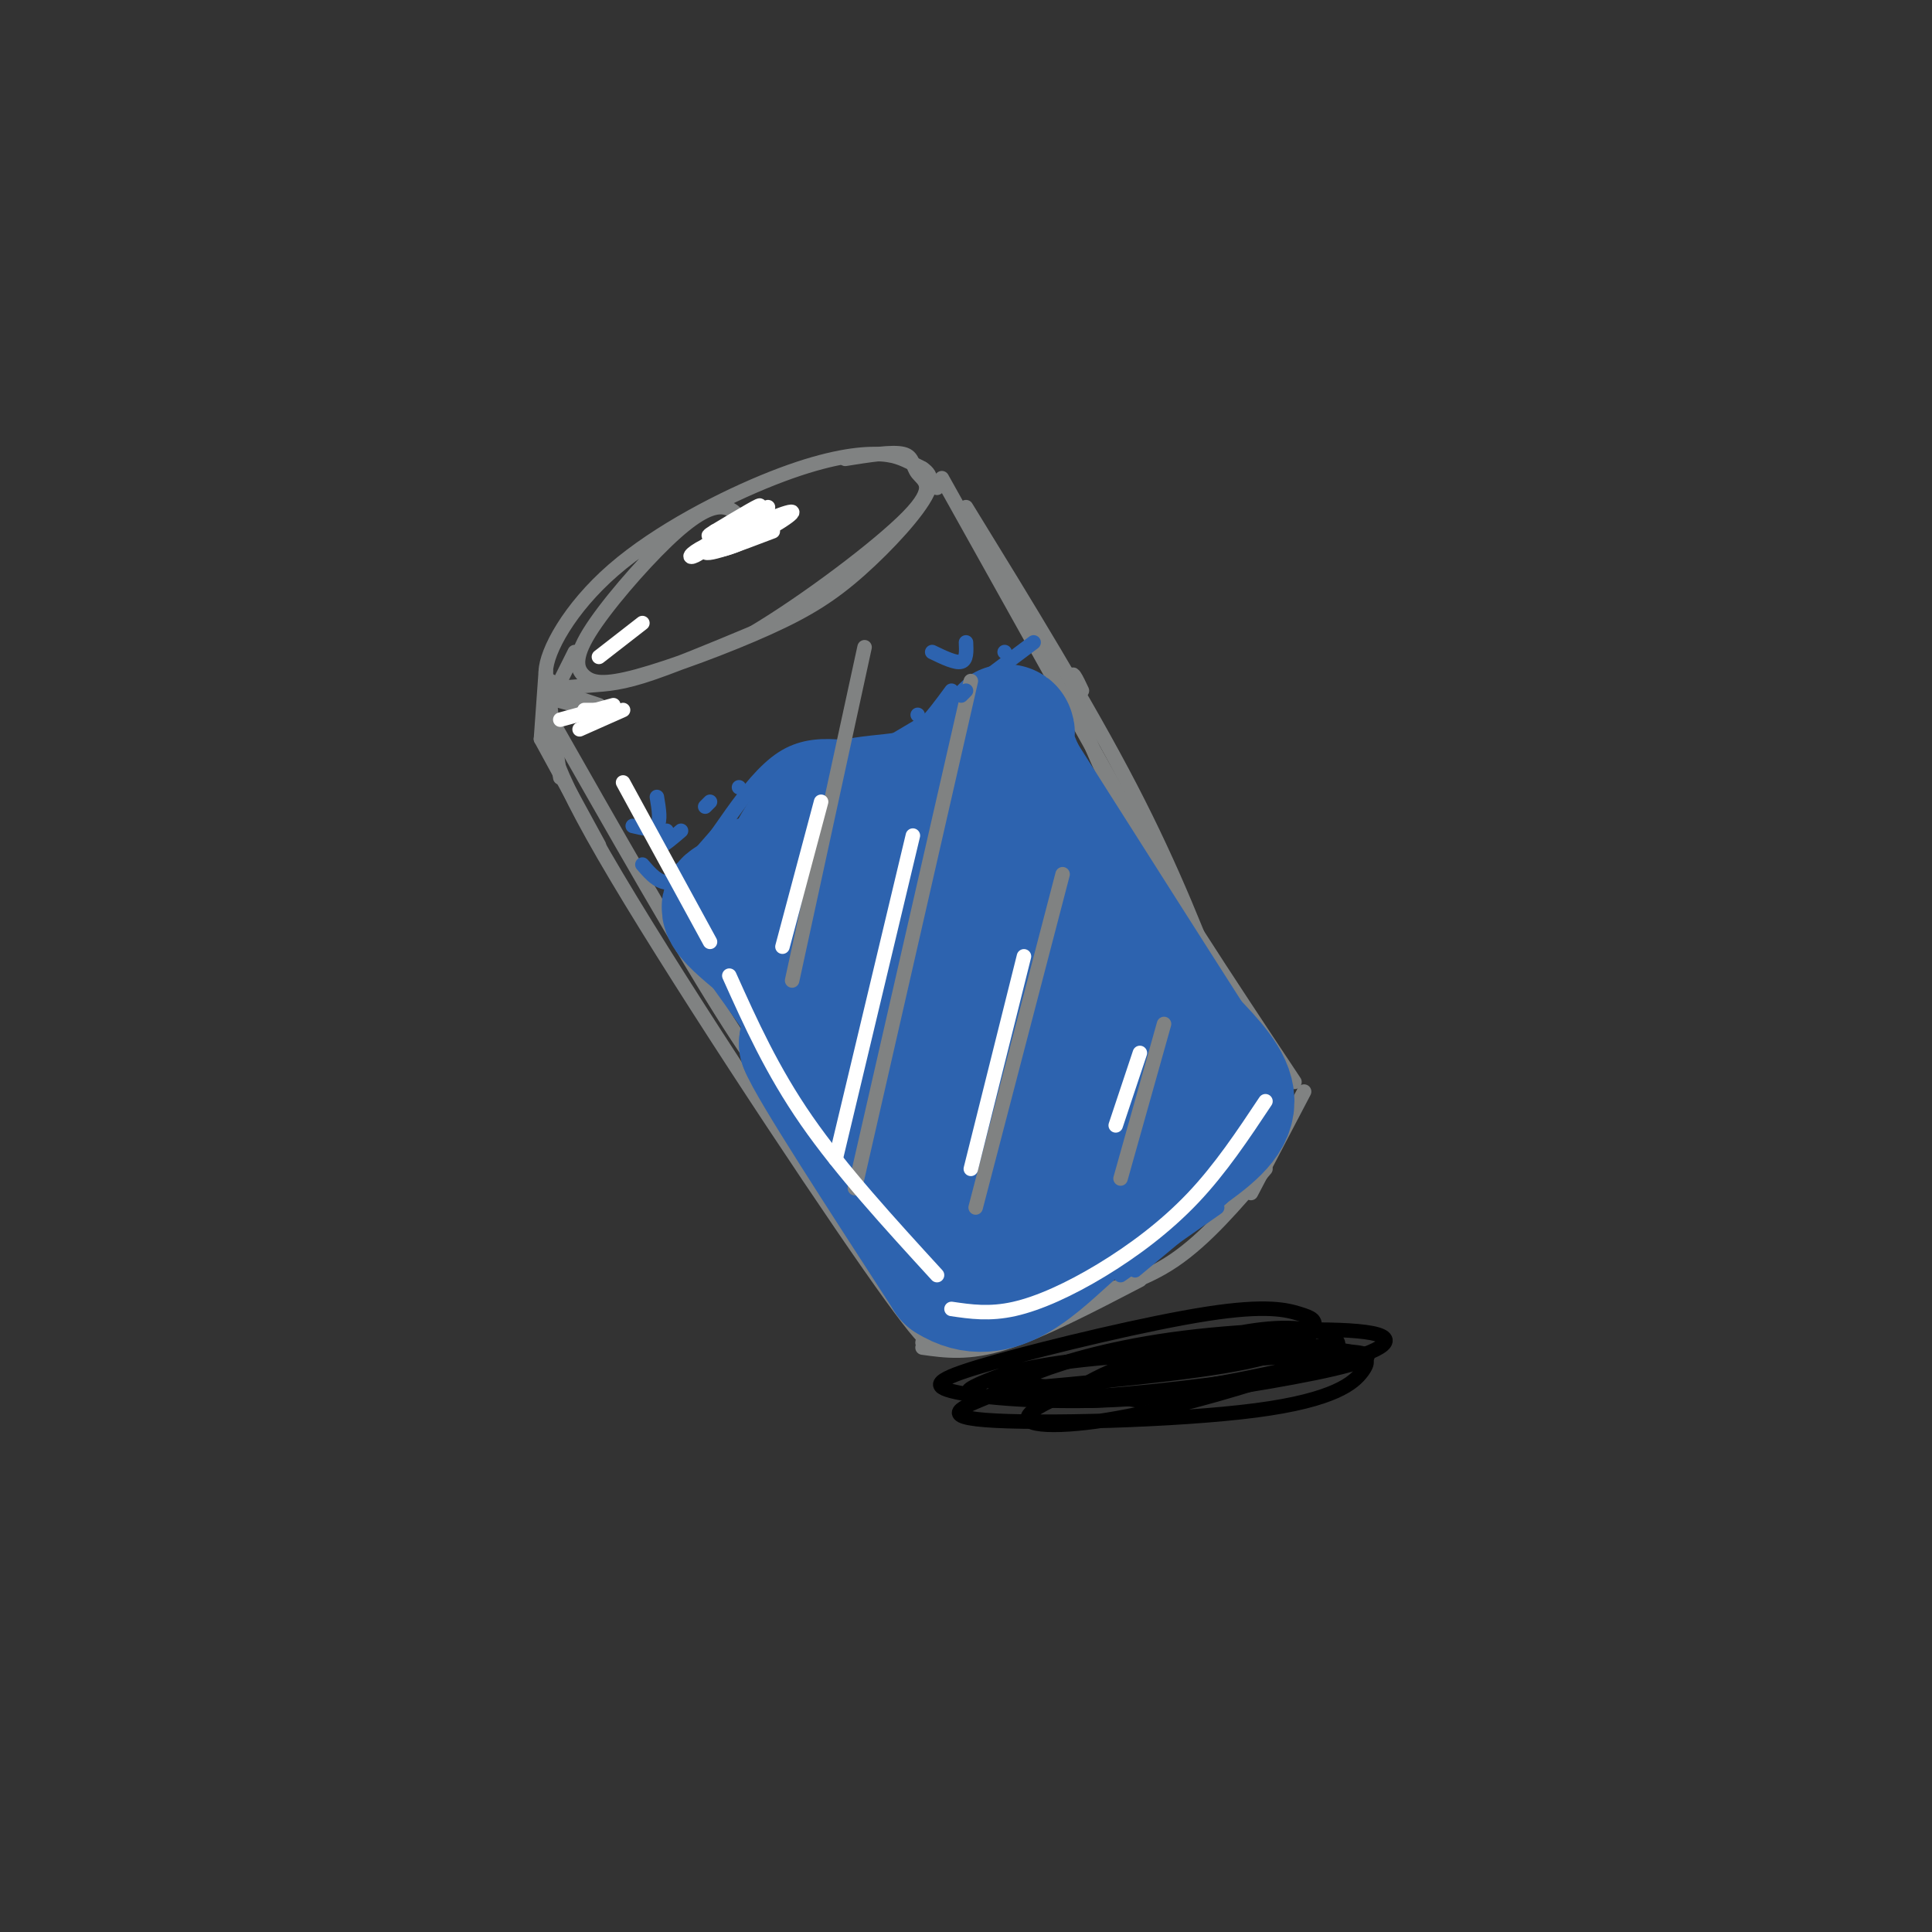 <svg viewBox='0 0 400 400' version='1.1' xmlns='http://www.w3.org/2000/svg' xmlns:xlink='http://www.w3.org/1999/xlink'><rect x="0" y="0" width="400" height="400" fill="#333333" stroke="none"/><g fill='none' stroke='rgb(128,130,130)' stroke-width='3' stroke-linecap='round' stroke-linejoin='round'><path d='M154,108c-1.334,-1.553 -2.669,-3.105 -5,-3c-2.331,0.105 -5.660,1.869 -11,7c-5.340,5.131 -12.693,13.629 -16,19c-3.307,5.371 -2.570,7.616 -1,9c1.570,1.384 3.972,1.907 11,0c7.028,-1.907 18.683,-6.243 27,-10c8.317,-3.757 13.296,-6.935 19,-12c5.704,-5.065 12.132,-12.017 14,-16c1.868,-3.983 -0.824,-4.996 -3,-6c-2.176,-1.004 -3.835,-2.000 -8,-2c-4.165,-0.000 -10.837,0.994 -21,5c-10.163,4.006 -23.817,11.024 -33,19c-9.183,7.976 -13.894,16.911 -14,21c-0.106,4.089 4.395,3.332 8,3c3.605,-0.332 6.316,-0.238 12,-2c5.684,-1.762 14.342,-5.381 23,-9'/><path d='M156,131c10.675,-6.349 25.861,-17.722 32,-24c6.139,-6.278 3.230,-7.459 2,-9c-1.230,-1.541 -0.780,-3.440 -3,-4c-2.220,-0.560 -7.110,0.220 -12,1'/><path d='M113,147c14.250,25.083 28.500,50.167 38,65c9.500,14.833 14.250,19.417 19,24'/><path d='M119,146c-2.198,-0.683 -4.396,-1.365 -5,-1c-0.604,0.365 0.384,1.778 0,4c-0.384,2.222 -2.142,5.252 11,28c13.142,22.748 41.183,65.214 55,85c13.817,19.786 13.408,16.893 13,14'/><path d='M195,99c0.000,0.000 43.000,77.000 43,77'/><path d='M200,105c12.500,20.333 25.000,40.667 34,58c9.000,17.333 14.500,31.667 20,46'/><path d='M224,143c-1.156,-2.467 -2.311,-4.933 -2,-2c0.311,2.933 2.089,11.267 10,26c7.911,14.733 21.956,35.867 36,57'/><path d='M265,222c-13.311,0.933 -26.622,1.867 -37,6c-10.378,4.133 -17.822,11.467 -23,18c-5.178,6.533 -8.089,12.267 -11,18'/><path d='M191,279c4.750,0.667 9.500,1.333 17,-1c7.500,-2.333 17.750,-7.667 28,-13'/><path d='M222,269c7.167,-1.750 14.333,-3.500 21,-8c6.667,-4.500 12.833,-11.750 19,-19'/><path d='M259,247c0.000,0.000 11.000,-21.000 11,-21'/><path d='M199,256c0.000,0.000 -7.000,15.000 -7,15'/><path d='M191,278c1.173,-6.923 2.345,-13.845 6,-21c3.655,-7.155 9.792,-14.542 20,-20c10.208,-5.458 24.488,-8.988 33,-10c8.512,-1.012 11.256,0.494 14,2'/><path d='M115,143c0.000,0.000 9.000,3.000 9,3'/><path d='M194,101c0.000,0.000 -3.000,-4.000 -3,-4'/><path d='M119,135c0.000,0.000 -6.000,12.000 -6,12'/><path d='M114,141c0.000,0.000 -1.000,12.000 -1,12'/><path d='M113,139c0.000,0.000 -1.000,14.000 -1,14'/><path d='M113,141c0.000,0.000 3.000,20.000 3,20'/><path d='M112,153c0.000,0.000 12.000,22.000 12,22'/></g>
<g fill='none' stroke='rgb(45,99,175)' stroke-width='3' stroke-linecap='round' stroke-linejoin='round'><path d='M133,179c2.619,3.036 5.238,6.071 10,1c4.762,-5.071 11.667,-18.250 19,-23c7.333,-4.750 15.095,-1.071 21,-2c5.905,-0.929 9.952,-6.464 14,-12'/><path d='M202,142c0.000,0.000 12.000,-9.000 12,-9'/></g>
<g fill='none' stroke='rgb(45,99,175)' stroke-width='28' stroke-linecap='round' stroke-linejoin='round'><path d='M157,187c-3.083,-0.167 -6.167,-0.333 -6,1c0.167,1.333 3.583,4.167 7,7'/><path d='M158,195c8.422,11.622 25.978,37.178 29,43c3.022,5.822 -8.489,-8.089 -20,-22'/><path d='M167,216c1.667,4.333 15.833,26.167 30,48'/><path d='M197,264c9.244,5.911 17.356,-3.311 25,-10c7.644,-6.689 14.822,-10.844 22,-15'/><path d='M244,239c6.000,-4.244 10.000,-7.356 10,-11c0.000,-3.644 -4.000,-7.822 -8,-12'/><path d='M246,216c-7.167,-11.167 -21.083,-33.083 -35,-55'/><path d='M211,161c-5.311,-10.867 -1.089,-10.533 -3,-8c-1.911,2.533 -9.956,7.267 -18,12'/><path d='M190,165c-6.909,1.812 -15.182,0.341 -21,6c-5.818,5.659 -9.182,18.447 -8,21c1.182,2.553 6.909,-5.128 13,-9c6.091,-3.872 12.545,-3.936 19,-4'/><path d='M193,179c3.724,0.225 3.535,2.787 4,5c0.465,2.213 1.586,4.077 -2,11c-3.586,6.923 -11.878,18.905 -14,20c-2.122,1.095 1.926,-8.697 6,-15c4.074,-6.303 8.173,-9.117 12,-11c3.827,-1.883 7.381,-2.834 10,-2c2.619,0.834 4.301,3.453 5,6c0.699,2.547 0.415,5.023 0,9c-0.415,3.977 -0.959,9.457 -4,16c-3.041,6.543 -8.577,14.151 -9,13c-0.423,-1.151 4.268,-11.061 9,-15c4.732,-3.939 9.505,-1.907 12,0c2.495,1.907 2.713,3.688 0,9c-2.713,5.312 -8.356,14.156 -14,23'/><path d='M208,248c0.964,-0.571 10.375,-13.500 15,-18c4.625,-4.500 4.464,-0.571 3,4c-1.464,4.571 -4.232,9.786 -7,15'/></g>
<g fill='none' stroke='rgb(128,130,130)' stroke-width='3' stroke-linecap='round' stroke-linejoin='round'><path d='M179,134c0.000,0.000 -15.000,69.000 -15,69'/><path d='M201,141c0.000,0.000 -24.000,105.000 -24,105'/><path d='M220,181c0.000,0.000 -18.000,69.000 -18,69'/><path d='M241,212c0.000,0.000 -9.000,32.000 -9,32'/></g>
<g fill='none' stroke='rgb(255,255,255)' stroke-width='3' stroke-linecap='round' stroke-linejoin='round'><path d='M170,166c0.000,0.000 -8.000,30.000 -8,30'/><path d='M189,173c0.000,0.000 -16.000,67.000 -16,67'/><path d='M212,198c0.000,0.000 -11.000,44.000 -11,44'/><path d='M236,218c0.000,0.000 -5.000,15.000 -5,15'/></g>
<g fill='none' stroke='rgb(45,99,175)' stroke-width='3' stroke-linecap='round' stroke-linejoin='round'><path d='M138,172c-0.750,1.500 -1.500,3.000 -1,3c0.500,0.000 2.250,-1.500 4,-3'/><path d='M147,166c0.000,0.000 -1.000,1.000 -1,1'/><path d='M153,163c0.000,0.000 0.000,0.000 0,0'/><path d='M190,148c0.000,0.000 0.000,0.000 0,0'/><path d='M199,144c0.000,0.000 1.000,-1.000 1,-1'/><path d='M151,172c0.000,0.000 -8.000,7.000 -8,7'/><path d='M153,171c0.000,0.000 -12.000,9.000 -12,9'/><path d='M153,173c0.000,0.000 -11.000,8.000 -11,8'/><path d='M150,171c0.000,0.000 -7.000,8.000 -7,8'/><path d='M131,171c2.083,0.500 4.167,1.000 5,0c0.833,-1.000 0.417,-3.500 0,-6'/><path d='M193,135c2.417,1.167 4.833,2.333 6,2c1.167,-0.333 1.083,-2.167 1,-4'/><path d='M208,135c0.000,0.000 0.000,0.000 0,0'/><path d='M228,264c0.000,0.000 23.000,-17.000 23,-17'/><path d='M253,248c0.000,0.000 -18.000,15.000 -18,15'/><path d='M252,250c0.000,0.000 -20.000,14.000 -20,14'/></g>
<g fill='none' stroke='rgb(0,0,0)' stroke-width='3' stroke-linecap='round' stroke-linejoin='round'><path d='M206,288c20.368,-1.815 40.737,-3.631 52,-6c11.263,-2.369 13.421,-5.292 14,-7c0.579,-1.708 -0.420,-2.203 -3,-3c-2.580,-0.797 -6.742,-1.897 -19,0c-12.258,1.897 -32.613,6.791 -44,10c-11.387,3.209 -13.804,4.734 -9,6c4.804,1.266 16.831,2.274 29,2c12.169,-0.274 24.479,-1.831 37,-4c12.521,-2.169 25.253,-4.948 18,-6c-7.253,-1.052 -34.490,-0.375 -51,1c-16.510,1.375 -22.291,3.447 -26,5c-3.709,1.553 -5.345,2.587 -1,3c4.345,0.413 14.673,0.207 25,0'/><path d='M228,289c12.882,-0.944 32.586,-3.304 45,-6c12.414,-2.696 17.538,-5.726 11,-7c-6.538,-1.274 -24.740,-0.790 -39,1c-14.260,1.790 -24.580,4.888 -30,7c-5.420,2.112 -5.939,3.240 -10,5c-4.061,1.760 -11.662,4.153 -1,5c10.662,0.847 39.587,0.146 56,-2c16.413,-2.146 20.314,-5.739 22,-8c1.686,-2.261 1.159,-3.191 -2,-4c-3.159,-0.809 -8.948,-1.499 -14,-2c-5.052,-0.501 -9.365,-0.815 -20,2c-10.635,2.815 -27.591,8.757 -32,12c-4.409,3.243 3.730,3.786 15,2c11.270,-1.786 25.670,-5.901 35,-9c9.330,-3.099 13.589,-5.180 13,-7c-0.589,-1.820 -6.025,-3.377 -13,-3c-6.975,0.377 -15.487,2.689 -24,5'/><path d='M240,280c-10.290,3.517 -24.016,9.809 -15,10c9.016,0.191 40.774,-5.718 47,-8c6.226,-2.282 -13.078,-0.938 -27,1c-13.922,1.938 -22.461,4.469 -31,7'/><path d='M236,290c0.000,0.000 -27.000,-4.000 -27,-4'/></g>
<g fill='none' stroke='rgb(255,255,255)' stroke-width='3' stroke-linecap='round' stroke-linejoin='round'><path d='M129,162c0.000,0.000 18.000,33.000 18,33'/><path d='M151,202c4.417,9.833 8.833,19.667 16,30c7.167,10.333 17.083,21.167 27,32'/><path d='M197,271c3.935,0.577 7.869,1.155 13,0c5.131,-1.155 11.458,-4.042 18,-8c6.542,-3.958 13.298,-8.988 19,-15c5.702,-6.012 10.351,-13.006 15,-20'/><path d='M160,110c-7.333,2.800 -14.667,5.600 -14,4c0.667,-1.600 9.333,-7.600 11,-9c1.667,-1.400 -3.667,1.800 -9,5'/><path d='M148,110c-1.667,1.000 -1.333,1.000 -1,1'/><path d='M129,147c0.000,0.000 -9.000,4.000 -9,4'/><path d='M127,147c0.000,0.000 -6.000,0.000 -6,0'/><path d='M159,105c-5.173,2.595 -10.345,5.190 -12,7c-1.655,1.810 0.208,2.833 5,1c4.792,-1.833 12.512,-6.524 12,-7c-0.512,-0.476 -9.256,3.262 -18,7'/><path d='M146,113c-3.600,1.800 -3.600,2.800 -2,2c1.600,-0.800 4.800,-3.400 8,-6'/><path d='M133,129c0.000,0.000 -9.000,7.000 -9,7'/><path d='M127,146c0.000,0.000 -11.000,3.000 -11,3'/></g>
</svg>